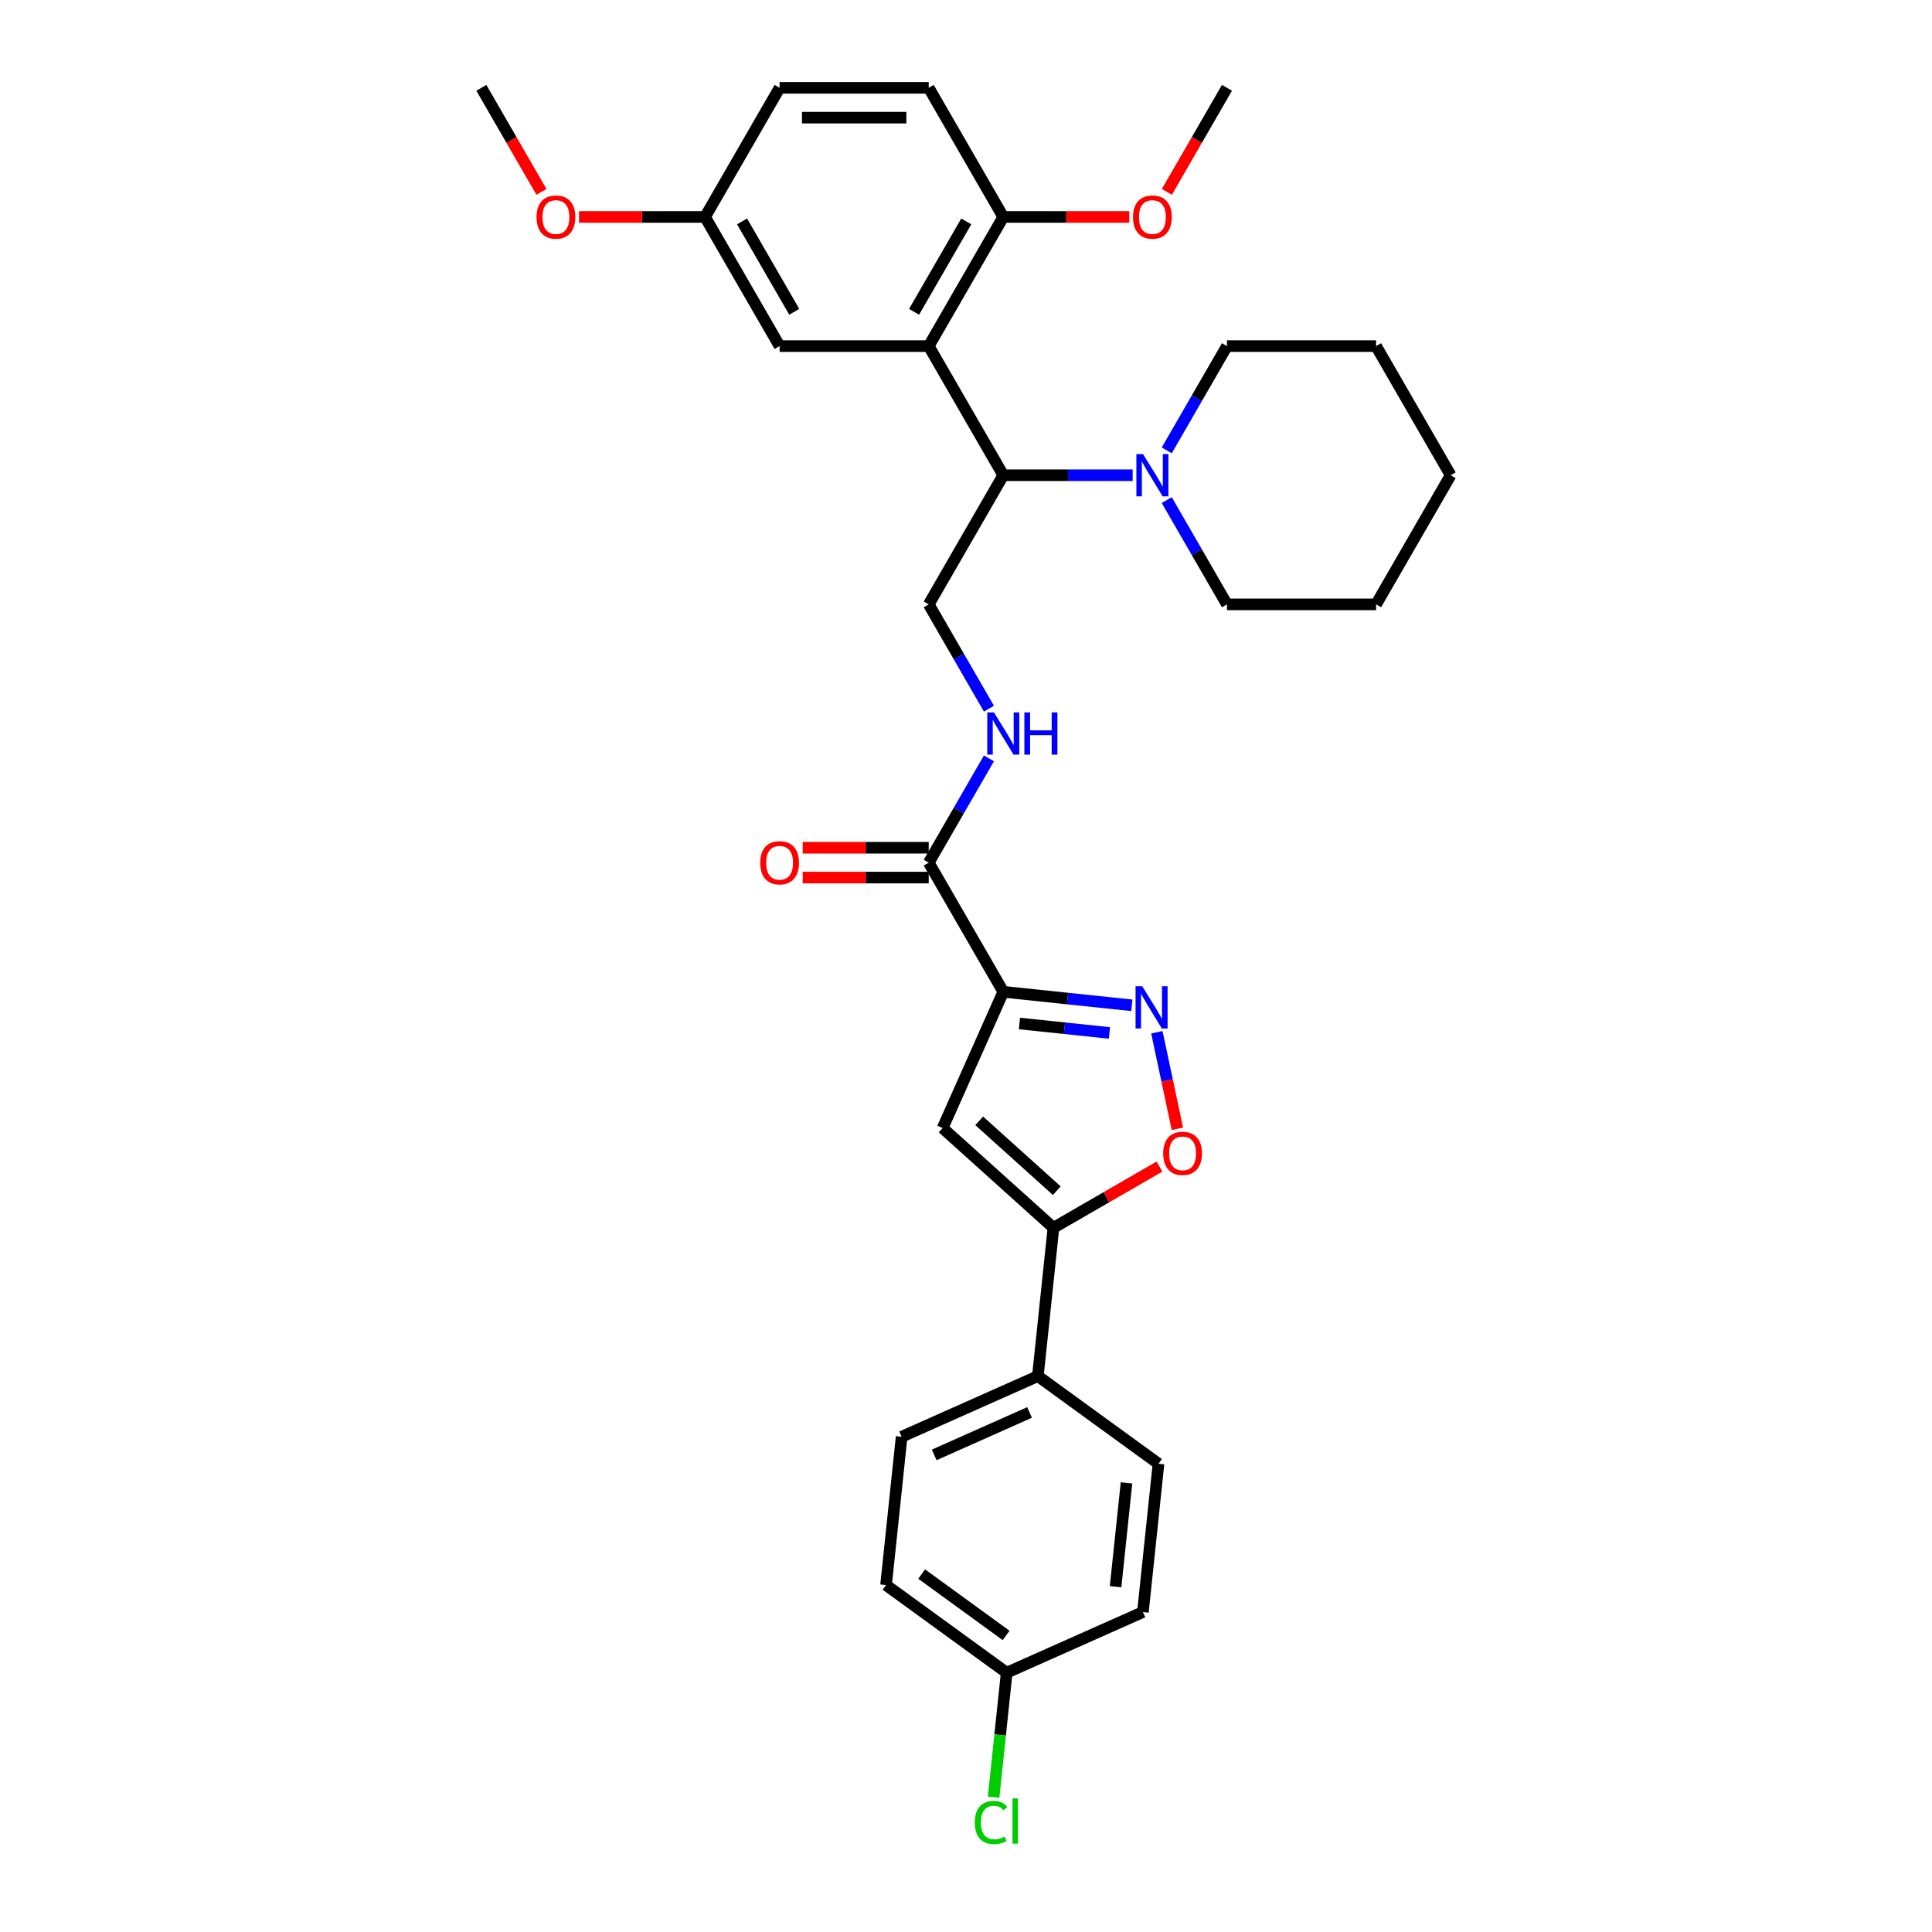<?xml version='1.0' encoding='iso-8859-1'?>
<svg version='1.1' baseProfile='full'
              xmlns='http://www.w3.org/2000/svg'
                      xmlns:rdkit='http://www.rdkit.org/xml'
                      xmlns:xlink='http://www.w3.org/1999/xlink'
                  xml:space='preserve'
width='1000px' height='1000px' viewBox='0 0 1000 1000'>
<!-- END OF HEADER -->
<rect style='opacity:1.0;fill:#FFFFFF;stroke:none' width='1000' height='1000' x='0' y='0'> </rect>
<path class='bond-0' d='M 519.296,513.353 L 552.567,516.85' style='fill:none;fill-rule:evenodd;stroke:#000000;stroke-width:6px;stroke-linecap:butt;stroke-linejoin:miter;stroke-opacity:1' />
<path class='bond-0' d='M 552.567,516.85 L 585.837,520.347' style='fill:none;fill-rule:evenodd;stroke:#0000FF;stroke-width:6px;stroke-linecap:butt;stroke-linejoin:miter;stroke-opacity:1' />
<path class='bond-0' d='M 527.663,529.754 L 550.953,532.202' style='fill:none;fill-rule:evenodd;stroke:#000000;stroke-width:6px;stroke-linecap:butt;stroke-linejoin:miter;stroke-opacity:1' />
<path class='bond-0' d='M 550.953,532.202 L 574.242,534.65' style='fill:none;fill-rule:evenodd;stroke:#0000FF;stroke-width:6px;stroke-linecap:butt;stroke-linejoin:miter;stroke-opacity:1' />
<path class='bond-1' d='M 519.296,513.353 L 487.903,583.864' style='fill:none;fill-rule:evenodd;stroke:#000000;stroke-width:6px;stroke-linecap:butt;stroke-linejoin:miter;stroke-opacity:1' />
<path class='bond-6' d='M 519.296,513.353 L 480.704,446.511' style='fill:none;fill-rule:evenodd;stroke:#000000;stroke-width:6px;stroke-linecap:butt;stroke-linejoin:miter;stroke-opacity:1' />
<path class='bond-4' d='M 598.789,534.28 L 604.102,559.272' style='fill:none;fill-rule:evenodd;stroke:#0000FF;stroke-width:6px;stroke-linecap:butt;stroke-linejoin:miter;stroke-opacity:1' />
<path class='bond-4' d='M 604.102,559.272 L 609.414,584.264' style='fill:none;fill-rule:evenodd;stroke:#FF0000;stroke-width:6px;stroke-linecap:butt;stroke-linejoin:miter;stroke-opacity:1' />
<path class='bond-3' d='M 487.903,583.864 L 545.261,635.509' style='fill:none;fill-rule:evenodd;stroke:#000000;stroke-width:6px;stroke-linecap:butt;stroke-linejoin:miter;stroke-opacity:1' />
<path class='bond-3' d='M 506.835,580.139 L 546.986,616.291' style='fill:none;fill-rule:evenodd;stroke:#000000;stroke-width:6px;stroke-linecap:butt;stroke-linejoin:miter;stroke-opacity:1' />
<path class='bond-2' d='M 480.704,179.14 L 519.296,245.983' style='fill:none;fill-rule:evenodd;stroke:#000000;stroke-width:6px;stroke-linecap:butt;stroke-linejoin:miter;stroke-opacity:1' />
<path class='bond-10' d='M 480.704,179.14 L 519.296,112.297' style='fill:none;fill-rule:evenodd;stroke:#000000;stroke-width:6px;stroke-linecap:butt;stroke-linejoin:miter;stroke-opacity:1' />
<path class='bond-10' d='M 473.124,161.395 L 500.139,114.605' style='fill:none;fill-rule:evenodd;stroke:#000000;stroke-width:6px;stroke-linecap:butt;stroke-linejoin:miter;stroke-opacity:1' />
<path class='bond-12' d='M 480.704,179.14 L 403.521,179.14' style='fill:none;fill-rule:evenodd;stroke:#000000;stroke-width:6px;stroke-linecap:butt;stroke-linejoin:miter;stroke-opacity:1' />
<path class='bond-11' d='M 545.261,635.509 L 537.193,712.27' style='fill:none;fill-rule:evenodd;stroke:#000000;stroke-width:6px;stroke-linecap:butt;stroke-linejoin:miter;stroke-opacity:1' />
<path class='bond-32' d='M 545.261,635.509 L 572.701,619.667' style='fill:none;fill-rule:evenodd;stroke:#000000;stroke-width:6px;stroke-linecap:butt;stroke-linejoin:miter;stroke-opacity:1' />
<path class='bond-32' d='M 572.701,619.667 L 600.14,603.825' style='fill:none;fill-rule:evenodd;stroke:#FF0000;stroke-width:6px;stroke-linecap:butt;stroke-linejoin:miter;stroke-opacity:1' />
<path class='bond-5' d='M 519.296,245.983 L 480.704,312.825' style='fill:none;fill-rule:evenodd;stroke:#000000;stroke-width:6px;stroke-linecap:butt;stroke-linejoin:miter;stroke-opacity:1' />
<path class='bond-7' d='M 519.296,245.983 L 552.778,245.983' style='fill:none;fill-rule:evenodd;stroke:#000000;stroke-width:6px;stroke-linecap:butt;stroke-linejoin:miter;stroke-opacity:1' />
<path class='bond-7' d='M 552.778,245.983 L 586.26,245.983' style='fill:none;fill-rule:evenodd;stroke:#0000FF;stroke-width:6px;stroke-linecap:butt;stroke-linejoin:miter;stroke-opacity:1' />
<path class='bond-8' d='M 480.704,446.511 L 496.288,419.519' style='fill:none;fill-rule:evenodd;stroke:#000000;stroke-width:6px;stroke-linecap:butt;stroke-linejoin:miter;stroke-opacity:1' />
<path class='bond-8' d='M 496.288,419.519 L 511.872,392.527' style='fill:none;fill-rule:evenodd;stroke:#0000FF;stroke-width:6px;stroke-linecap:butt;stroke-linejoin:miter;stroke-opacity:1' />
<path class='bond-13' d='M 480.704,438.792 L 448.094,438.792' style='fill:none;fill-rule:evenodd;stroke:#000000;stroke-width:6px;stroke-linecap:butt;stroke-linejoin:miter;stroke-opacity:1' />
<path class='bond-13' d='M 448.094,438.792 L 415.484,438.792' style='fill:none;fill-rule:evenodd;stroke:#FF0000;stroke-width:6px;stroke-linecap:butt;stroke-linejoin:miter;stroke-opacity:1' />
<path class='bond-13' d='M 480.704,454.229 L 448.094,454.229' style='fill:none;fill-rule:evenodd;stroke:#000000;stroke-width:6px;stroke-linecap:butt;stroke-linejoin:miter;stroke-opacity:1' />
<path class='bond-13' d='M 448.094,454.229 L 415.484,454.229' style='fill:none;fill-rule:evenodd;stroke:#FF0000;stroke-width:6px;stroke-linecap:butt;stroke-linejoin:miter;stroke-opacity:1' />
<path class='bond-24' d='M 603.903,258.841 L 619.487,285.833' style='fill:none;fill-rule:evenodd;stroke:#0000FF;stroke-width:6px;stroke-linecap:butt;stroke-linejoin:miter;stroke-opacity:1' />
<path class='bond-24' d='M 619.487,285.833 L 635.071,312.825' style='fill:none;fill-rule:evenodd;stroke:#000000;stroke-width:6px;stroke-linecap:butt;stroke-linejoin:miter;stroke-opacity:1' />
<path class='bond-25' d='M 603.903,233.124 L 619.487,206.132' style='fill:none;fill-rule:evenodd;stroke:#0000FF;stroke-width:6px;stroke-linecap:butt;stroke-linejoin:miter;stroke-opacity:1' />
<path class='bond-25' d='M 619.487,206.132 L 635.071,179.14' style='fill:none;fill-rule:evenodd;stroke:#000000;stroke-width:6px;stroke-linecap:butt;stroke-linejoin:miter;stroke-opacity:1' />
<path class='bond-9' d='M 511.872,366.809 L 496.288,339.817' style='fill:none;fill-rule:evenodd;stroke:#0000FF;stroke-width:6px;stroke-linecap:butt;stroke-linejoin:miter;stroke-opacity:1' />
<path class='bond-9' d='M 496.288,339.817 L 480.704,312.825' style='fill:none;fill-rule:evenodd;stroke:#000000;stroke-width:6px;stroke-linecap:butt;stroke-linejoin:miter;stroke-opacity:1' />
<path class='bond-14' d='M 519.296,112.297 L 480.704,45.455' style='fill:none;fill-rule:evenodd;stroke:#000000;stroke-width:6px;stroke-linecap:butt;stroke-linejoin:miter;stroke-opacity:1' />
<path class='bond-23' d='M 519.296,112.297 L 551.906,112.297' style='fill:none;fill-rule:evenodd;stroke:#000000;stroke-width:6px;stroke-linecap:butt;stroke-linejoin:miter;stroke-opacity:1' />
<path class='bond-23' d='M 551.906,112.297 L 584.516,112.297' style='fill:none;fill-rule:evenodd;stroke:#FF0000;stroke-width:6px;stroke-linecap:butt;stroke-linejoin:miter;stroke-opacity:1' />
<path class='bond-15' d='M 537.193,712.27 L 466.683,743.663' style='fill:none;fill-rule:evenodd;stroke:#000000;stroke-width:6px;stroke-linecap:butt;stroke-linejoin:miter;stroke-opacity:1' />
<path class='bond-15' d='M 532.895,731.081 L 483.538,753.056' style='fill:none;fill-rule:evenodd;stroke:#000000;stroke-width:6px;stroke-linecap:butt;stroke-linejoin:miter;stroke-opacity:1' />
<path class='bond-16' d='M 537.193,712.27 L 599.636,757.637' style='fill:none;fill-rule:evenodd;stroke:#000000;stroke-width:6px;stroke-linecap:butt;stroke-linejoin:miter;stroke-opacity:1' />
<path class='bond-17' d='M 403.521,179.14 L 364.929,112.297' style='fill:none;fill-rule:evenodd;stroke:#000000;stroke-width:6px;stroke-linecap:butt;stroke-linejoin:miter;stroke-opacity:1' />
<path class='bond-17' d='M 411.101,161.395 L 384.087,114.605' style='fill:none;fill-rule:evenodd;stroke:#000000;stroke-width:6px;stroke-linecap:butt;stroke-linejoin:miter;stroke-opacity:1' />
<path class='bond-35' d='M 480.704,45.455 L 403.521,45.455' style='fill:none;fill-rule:evenodd;stroke:#000000;stroke-width:6px;stroke-linecap:butt;stroke-linejoin:miter;stroke-opacity:1' />
<path class='bond-35' d='M 469.127,60.891 L 415.098,60.891' style='fill:none;fill-rule:evenodd;stroke:#000000;stroke-width:6px;stroke-linecap:butt;stroke-linejoin:miter;stroke-opacity:1' />
<path class='bond-21' d='M 466.683,743.663 L 458.615,820.424' style='fill:none;fill-rule:evenodd;stroke:#000000;stroke-width:6px;stroke-linecap:butt;stroke-linejoin:miter;stroke-opacity:1' />
<path class='bond-20' d='M 599.636,757.637 L 591.568,834.397' style='fill:none;fill-rule:evenodd;stroke:#000000;stroke-width:6px;stroke-linecap:butt;stroke-linejoin:miter;stroke-opacity:1' />
<path class='bond-20' d='M 583.073,767.538 L 577.426,821.27' style='fill:none;fill-rule:evenodd;stroke:#000000;stroke-width:6px;stroke-linecap:butt;stroke-linejoin:miter;stroke-opacity:1' />
<path class='bond-19' d='M 364.929,112.297 L 403.521,45.455' style='fill:none;fill-rule:evenodd;stroke:#000000;stroke-width:6px;stroke-linecap:butt;stroke-linejoin:miter;stroke-opacity:1' />
<path class='bond-26' d='M 364.929,112.297 L 332.319,112.297' style='fill:none;fill-rule:evenodd;stroke:#000000;stroke-width:6px;stroke-linecap:butt;stroke-linejoin:miter;stroke-opacity:1' />
<path class='bond-26' d='M 332.319,112.297 L 299.709,112.297' style='fill:none;fill-rule:evenodd;stroke:#FF0000;stroke-width:6px;stroke-linecap:butt;stroke-linejoin:miter;stroke-opacity:1' />
<path class='bond-18' d='M 521.057,865.791 L 591.568,834.397' style='fill:none;fill-rule:evenodd;stroke:#000000;stroke-width:6px;stroke-linecap:butt;stroke-linejoin:miter;stroke-opacity:1' />
<path class='bond-22' d='M 521.057,865.791 L 517.671,898.012' style='fill:none;fill-rule:evenodd;stroke:#000000;stroke-width:6px;stroke-linecap:butt;stroke-linejoin:miter;stroke-opacity:1' />
<path class='bond-22' d='M 517.671,898.012 L 514.284,930.233' style='fill:none;fill-rule:evenodd;stroke:#00CC00;stroke-width:6px;stroke-linecap:butt;stroke-linejoin:miter;stroke-opacity:1' />
<path class='bond-33' d='M 521.057,865.791 L 458.615,820.424' style='fill:none;fill-rule:evenodd;stroke:#000000;stroke-width:6px;stroke-linecap:butt;stroke-linejoin:miter;stroke-opacity:1' />
<path class='bond-33' d='M 520.764,846.497 L 477.055,814.74' style='fill:none;fill-rule:evenodd;stroke:#000000;stroke-width:6px;stroke-linecap:butt;stroke-linejoin:miter;stroke-opacity:1' />
<path class='bond-27' d='M 603.974,99.315 L 619.523,72.385' style='fill:none;fill-rule:evenodd;stroke:#FF0000;stroke-width:6px;stroke-linecap:butt;stroke-linejoin:miter;stroke-opacity:1' />
<path class='bond-27' d='M 619.523,72.385 L 635.071,45.455' style='fill:none;fill-rule:evenodd;stroke:#000000;stroke-width:6px;stroke-linecap:butt;stroke-linejoin:miter;stroke-opacity:1' />
<path class='bond-29' d='M 635.071,312.825 L 712.254,312.825' style='fill:none;fill-rule:evenodd;stroke:#000000;stroke-width:6px;stroke-linecap:butt;stroke-linejoin:miter;stroke-opacity:1' />
<path class='bond-30' d='M 635.071,179.14 L 712.254,179.14' style='fill:none;fill-rule:evenodd;stroke:#000000;stroke-width:6px;stroke-linecap:butt;stroke-linejoin:miter;stroke-opacity:1' />
<path class='bond-28' d='M 280.251,99.315 L 264.703,72.385' style='fill:none;fill-rule:evenodd;stroke:#FF0000;stroke-width:6px;stroke-linecap:butt;stroke-linejoin:miter;stroke-opacity:1' />
<path class='bond-28' d='M 264.703,72.385 L 249.154,45.455' style='fill:none;fill-rule:evenodd;stroke:#000000;stroke-width:6px;stroke-linecap:butt;stroke-linejoin:miter;stroke-opacity:1' />
<path class='bond-34' d='M 712.254,312.825 L 750.846,245.983' style='fill:none;fill-rule:evenodd;stroke:#000000;stroke-width:6px;stroke-linecap:butt;stroke-linejoin:miter;stroke-opacity:1' />
<path class='bond-31' d='M 712.254,179.14 L 750.846,245.983' style='fill:none;fill-rule:evenodd;stroke:#000000;stroke-width:6px;stroke-linecap:butt;stroke-linejoin:miter;stroke-opacity:1' />
<path  class='atom-1' d='M 591.225 510.492
L 598.387 522.069
Q 599.097 523.212, 600.24 525.28
Q 601.382 527.349, 601.444 527.472
L 601.444 510.492
L 604.346 510.492
L 604.346 532.35
L 601.351 532.35
L 593.664 519.692
Q 592.768 518.21, 591.811 516.512
Q 590.885 514.814, 590.607 514.289
L 590.607 532.35
L 587.767 532.35
L 587.767 510.492
L 591.225 510.492
' fill='#0000FF'/>
<path  class='atom-5' d='M 602.07 596.979
Q 602.07 591.731, 604.663 588.798
Q 607.256 585.865, 612.104 585.865
Q 616.951 585.865, 619.544 588.798
Q 622.137 591.731, 622.137 596.979
Q 622.137 602.29, 619.513 605.315
Q 616.889 608.31, 612.104 608.31
Q 607.287 608.31, 604.663 605.315
Q 602.07 602.321, 602.07 596.979
M 612.104 605.84
Q 615.438 605.84, 617.229 603.617
Q 619.05 601.363, 619.05 596.979
Q 619.05 592.688, 617.229 590.527
Q 615.438 588.335, 612.104 588.335
Q 608.769 588.335, 606.948 590.496
Q 605.157 592.657, 605.157 596.979
Q 605.157 601.394, 606.948 603.617
Q 608.769 605.84, 612.104 605.84
' fill='#FF0000'/>
<path  class='atom-8' d='M 591.647 235.053
L 598.81 246.631
Q 599.52 247.773, 600.662 249.842
Q 601.805 251.91, 601.866 252.034
L 601.866 235.053
L 604.769 235.053
L 604.769 256.912
L 601.774 256.912
L 594.086 244.254
Q 593.191 242.772, 592.234 241.074
Q 591.308 239.376, 591.03 238.851
L 591.03 256.912
L 588.19 256.912
L 588.19 235.053
L 591.647 235.053
' fill='#0000FF'/>
<path  class='atom-9' d='M 514.464 368.739
L 521.627 380.316
Q 522.337 381.459, 523.479 383.527
Q 524.621 385.596, 524.683 385.719
L 524.683 368.739
L 527.585 368.739
L 527.585 390.597
L 524.591 390.597
L 516.903 377.939
Q 516.008 376.457, 515.051 374.759
Q 514.125 373.061, 513.847 372.536
L 513.847 390.597
L 511.006 390.597
L 511.006 368.739
L 514.464 368.739
' fill='#0000FF'/>
<path  class='atom-9' d='M 530.21 368.739
L 533.173 368.739
L 533.173 378.032
L 544.35 378.032
L 544.35 368.739
L 547.313 368.739
L 547.313 390.597
L 544.35 390.597
L 544.35 380.501
L 533.173 380.501
L 533.173 390.597
L 530.21 390.597
L 530.21 368.739
' fill='#0000FF'/>
<path  class='atom-14' d='M 393.487 446.572
Q 393.487 441.324, 396.08 438.391
Q 398.674 435.458, 403.521 435.458
Q 408.368 435.458, 410.961 438.391
Q 413.555 441.324, 413.555 446.572
Q 413.555 451.883, 410.931 454.908
Q 408.306 457.903, 403.521 457.903
Q 398.705 457.903, 396.08 454.908
Q 393.487 451.913, 393.487 446.572
M 403.521 455.433
Q 406.855 455.433, 408.646 453.21
Q 410.467 450.956, 410.467 446.572
Q 410.467 442.281, 408.646 440.12
Q 406.855 437.928, 403.521 437.928
Q 400.187 437.928, 398.365 440.089
Q 396.574 442.25, 396.574 446.572
Q 396.574 450.987, 398.365 453.21
Q 400.187 455.433, 403.521 455.433
' fill='#FF0000'/>
<path  class='atom-23' d='M 504.561 943.308
Q 504.561 937.874, 507.093 935.034
Q 509.655 932.162, 514.502 932.162
Q 519.01 932.162, 521.418 935.342
L 519.38 937.009
Q 517.621 934.694, 514.502 934.694
Q 511.199 934.694, 509.439 936.917
Q 507.71 939.109, 507.71 943.308
Q 507.71 947.63, 509.501 949.853
Q 511.322 952.076, 514.842 952.076
Q 517.25 952.076, 520.059 950.625
L 520.924 952.94
Q 519.782 953.681, 518.053 954.113
Q 516.324 954.545, 514.41 954.545
Q 509.655 954.545, 507.093 951.643
Q 504.561 948.741, 504.561 943.308
' fill='#00CC00'/>
<path  class='atom-23' d='M 524.073 930.835
L 526.913 930.835
L 526.913 954.268
L 524.073 954.268
L 524.073 930.835
' fill='#00CC00'/>
<path  class='atom-24' d='M 586.445 112.359
Q 586.445 107.111, 589.039 104.178
Q 591.632 101.245, 596.479 101.245
Q 601.326 101.245, 603.92 104.178
Q 606.513 107.111, 606.513 112.359
Q 606.513 117.669, 603.889 120.695
Q 601.264 123.689, 596.479 123.689
Q 591.663 123.689, 589.039 120.695
Q 586.445 117.7, 586.445 112.359
M 596.479 121.22
Q 599.813 121.22, 601.604 118.997
Q 603.426 116.743, 603.426 112.359
Q 603.426 108.068, 601.604 105.906
Q 599.813 103.714, 596.479 103.714
Q 593.145 103.714, 591.323 105.876
Q 589.533 108.037, 589.533 112.359
Q 589.533 116.774, 591.323 118.997
Q 593.145 121.22, 596.479 121.22
' fill='#FF0000'/>
<path  class='atom-27' d='M 277.712 112.359
Q 277.712 107.111, 280.306 104.178
Q 282.899 101.245, 287.746 101.245
Q 292.593 101.245, 295.186 104.178
Q 297.78 107.111, 297.78 112.359
Q 297.78 117.669, 295.156 120.695
Q 292.531 123.689, 287.746 123.689
Q 282.93 123.689, 280.306 120.695
Q 277.712 117.7, 277.712 112.359
M 287.746 121.22
Q 291.08 121.22, 292.871 118.997
Q 294.693 116.743, 294.693 112.359
Q 294.693 108.068, 292.871 105.906
Q 291.08 103.714, 287.746 103.714
Q 284.412 103.714, 282.59 105.876
Q 280.8 108.037, 280.8 112.359
Q 280.8 116.774, 282.59 118.997
Q 284.412 121.22, 287.746 121.22
' fill='#FF0000'/>
</svg>
